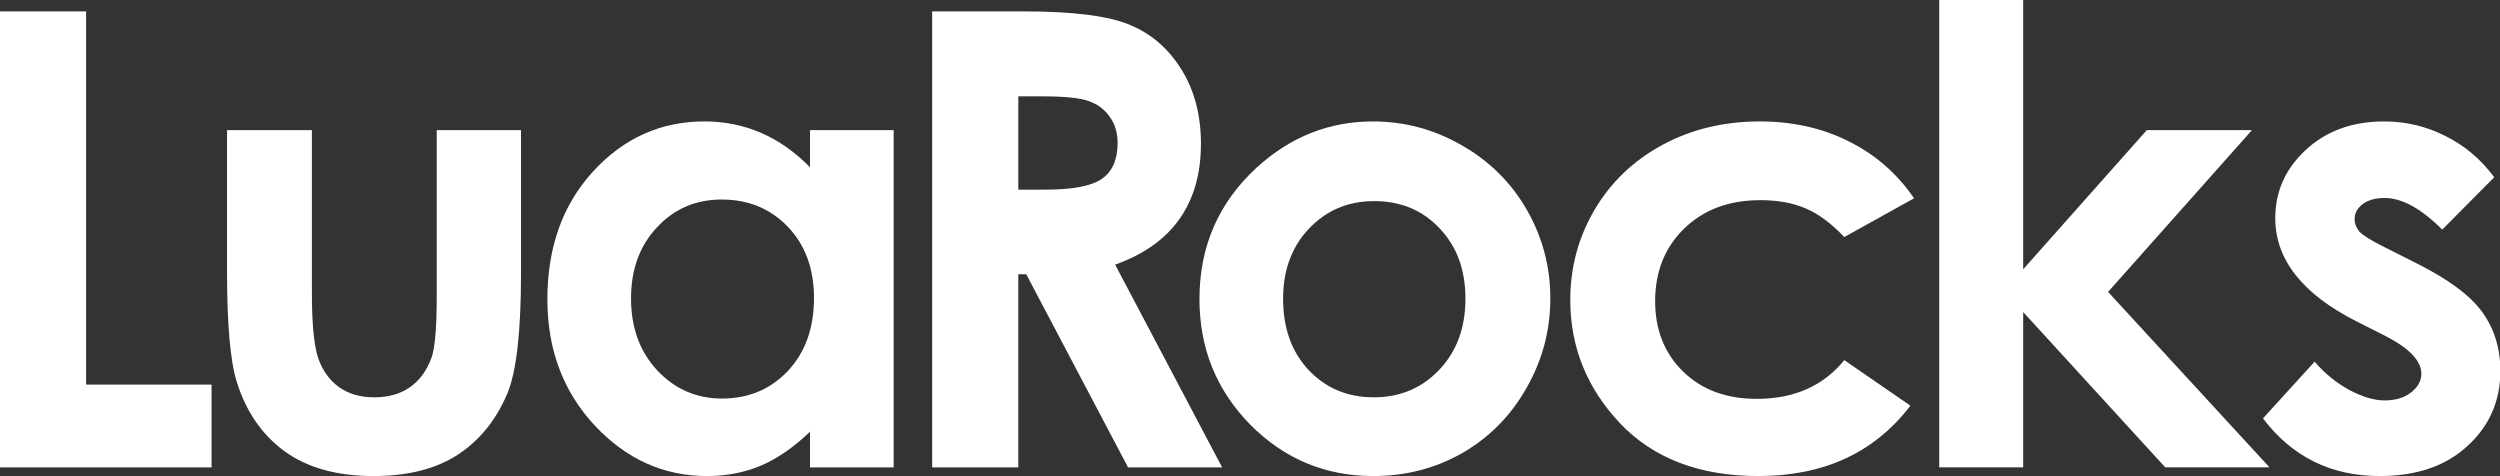 <?xml version="1.0" encoding="UTF-8" standalone="no"?>
<svg id="svg3035" xmlns:rdf="http://www.w3.org/1999/02/22-rdf-syntax-ns#" xmlns="http://www.w3.org/2000/svg" height="32.237" width="169.23" version="1.1" xmlns:cc="http://creativecommons.org/ns#" xmlns:dc="http://purl.org/dc/elements/1.1/">
 <rect width="100%" height="100%" fill="#333333" stroke="none"/>
 <g id="layer1" transform="translate(-1.885 -29.883)">
  <g id="text3939" fill="#fff" transform="scale(.996 1.004)">
   <path id="path2986" d="m1.892 30.532h5.852v25.163h8.527v5.58h-14.379v-30.744"/>
   <path id="path2988" d="m17.322 38.536h5.768v10.952c-0 2.132 0.146 3.616 0.439 4.452 0.293 0.822 0.759 1.463 1.4 1.923 0.655 0.46 1.456 0.69 2.404 0.69 0.947 0 1.749-0.223 2.404-0.669 0.669-0.46 1.163-1.129 1.484-2.006 0.237-0.655 0.355-2.055 0.355-4.201v-11.14h5.727v9.635c-0 3.971-0.314 6.688-0.94 8.151-0.766 1.784-1.895 3.156-3.386 4.117-1.491 0.947-3.386 1.421-5.685 1.421-2.494-0-4.514-0.557-6.061-1.672-1.533-1.115-2.612-2.668-3.24-4.661-0.446-1.379-0.669-3.887-0.669-7.524v-9.468"/>
   <path id="path2990" d="m56.944 38.536h5.685v22.739h-5.685v-2.404c-1.115 1.059-2.236 1.825-3.365 2.299-1.115 0.46-2.327 0.69-3.637 0.69-2.94-0-5.483-1.136-7.628-3.407-2.146-2.285-3.219-5.12-3.219-8.506-0-3.511 1.038-6.388 3.114-8.632 2.076-2.243 4.598-3.365 7.566-3.365 1.365 0 2.647 0.258 3.846 0.773 1.198 0.516 2.306 1.289 3.323 2.32v-2.508m-5.998 4.682c-1.77 0-3.24 0.627-4.41 1.881-1.17 1.24-1.756 2.835-1.756 4.786-0 1.965 0.592 3.581 1.776 4.849 1.198 1.268 2.668 1.902 4.41 1.902 1.797 0 3.288-0.62 4.473-1.86 1.184-1.254 1.776-2.891 1.776-4.912-0-1.978-0.592-3.581-1.776-4.807-1.184-1.226-2.682-1.839-4.494-1.839"/>
   <path id="path2992" d="m65.247 30.532h6.207c3.4 0 5.817 0.307 7.252 0.92 1.449 0.599 2.612 1.602 3.49 3.01 0.878 1.407 1.317 3.072 1.317 4.995-0 2.02-0.488 3.713-1.463 5.079-0.961 1.351-2.417 2.376-4.368 3.072l7.273 13.669h-6.395l-6.918-13.021h-0.543v13.021h-5.852v-30.744m5.852 12.017h1.839c1.867 0 3.149-0.244 3.846-0.732 0.711-0.488 1.066-1.296 1.066-2.424-0-0.669-0.174-1.247-0.522-1.735-0.348-0.502-0.815-0.857-1.4-1.066-0.585-0.223-1.658-0.334-3.219-0.334h-1.609v6.291"/>
   <path id="path2994" d="m95.2 37.951c2.146 0 4.159 0.536 6.04 1.609 1.895 1.073 3.372 2.529 4.431 4.368 1.059 1.839 1.588 3.825 1.588 5.957-0 2.146-0.536 4.152-1.609 6.019-1.059 1.867-2.508 3.33-4.347 4.389-1.839 1.045-3.866 1.567-6.082 1.567-3.26-0-6.047-1.157-8.36-3.469-2.299-2.327-3.449-5.148-3.449-8.464-0-3.553 1.303-6.514 3.908-8.882 2.285-2.062 4.912-3.093 7.879-3.093m0.084 5.371c-1.77 0-3.247 0.62-4.431 1.86-1.17 1.226-1.756 2.801-1.756 4.723-0 1.978 0.578 3.581 1.735 4.807 1.17 1.226 2.647 1.839 4.431 1.839 1.783 0 3.267-0.62 4.452-1.86 1.184-1.24 1.776-2.835 1.776-4.786-0-1.951-0.585-3.532-1.756-4.744-1.157-1.226-2.64-1.839-4.452-1.839"/>
   <path id="path2996" d="m131.98 43.134-4.744 2.612c-0.892-0.934-1.776-1.581-2.654-1.944-0.864-0.362-1.881-0.543-3.051-0.543-2.132 0-3.86 0.641-5.183 1.923-1.31 1.268-1.965 2.898-1.965 4.891 0 1.937 0.634 3.518 1.902 4.744s2.933 1.839 4.995 1.839c2.55 0 4.535-0.871 5.957-2.612l4.494 3.072c-2.438 3.163-5.88 4.744-10.325 4.744-3.999-0-7.134-1.184-9.405-3.553-2.257-2.369-3.386-5.141-3.386-8.318 0-2.201 0.55-4.229 1.651-6.082 1.101-1.853 2.633-3.309 4.598-4.368 1.978-1.059 4.187-1.588 6.625-1.588 2.257 0 4.284 0.453 6.082 1.359 1.797 0.892 3.267 2.167 4.41 3.825"/>
   <path id="path2998" d="m133.69 29.758h5.706v18.162l8.402-9.384h7.148l-9.781 10.91 10.972 11.829h-7.085l-9.656-10.471v10.471h-5.706v-31.517"/>
   <path id="path3000" d="m171.41 41.713-3.532 3.532c-1.435-1.421-2.738-2.132-3.908-2.132-0.641 0-1.143 0.139-1.505 0.418-0.362 0.265-0.543 0.599-0.543 1.003 0 0.307 0.111 0.592 0.334 0.857 0.237 0.251 0.808 0.599 1.714 1.045l2.09 1.045c2.201 1.087 3.713 2.195 4.535 3.323 0.822 1.129 1.233 2.452 1.233 3.971-0 2.02-0.745 3.706-2.236 5.058-1.477 1.351-3.462 2.027-5.957 2.027-3.316-0-5.963-1.296-7.942-3.887l3.511-3.825c0.669 0.78 1.449 1.414 2.341 1.902 0.906 0.474 1.707 0.711 2.404 0.711 0.752 0 1.359-0.181 1.818-0.543 0.46-0.362 0.69-0.78 0.69-1.254-0-0.878-0.829-1.735-2.487-2.571l-1.923-0.961c-3.678-1.853-5.518-4.173-5.518-6.96 0-1.797 0.69-3.33 2.069-4.598 1.393-1.282 3.17-1.923 5.33-1.923 1.477 0 2.863 0.327 4.159 0.982 1.31 0.641 2.417 1.567 3.323 2.78"/>
  </g>
 </g>
</svg>